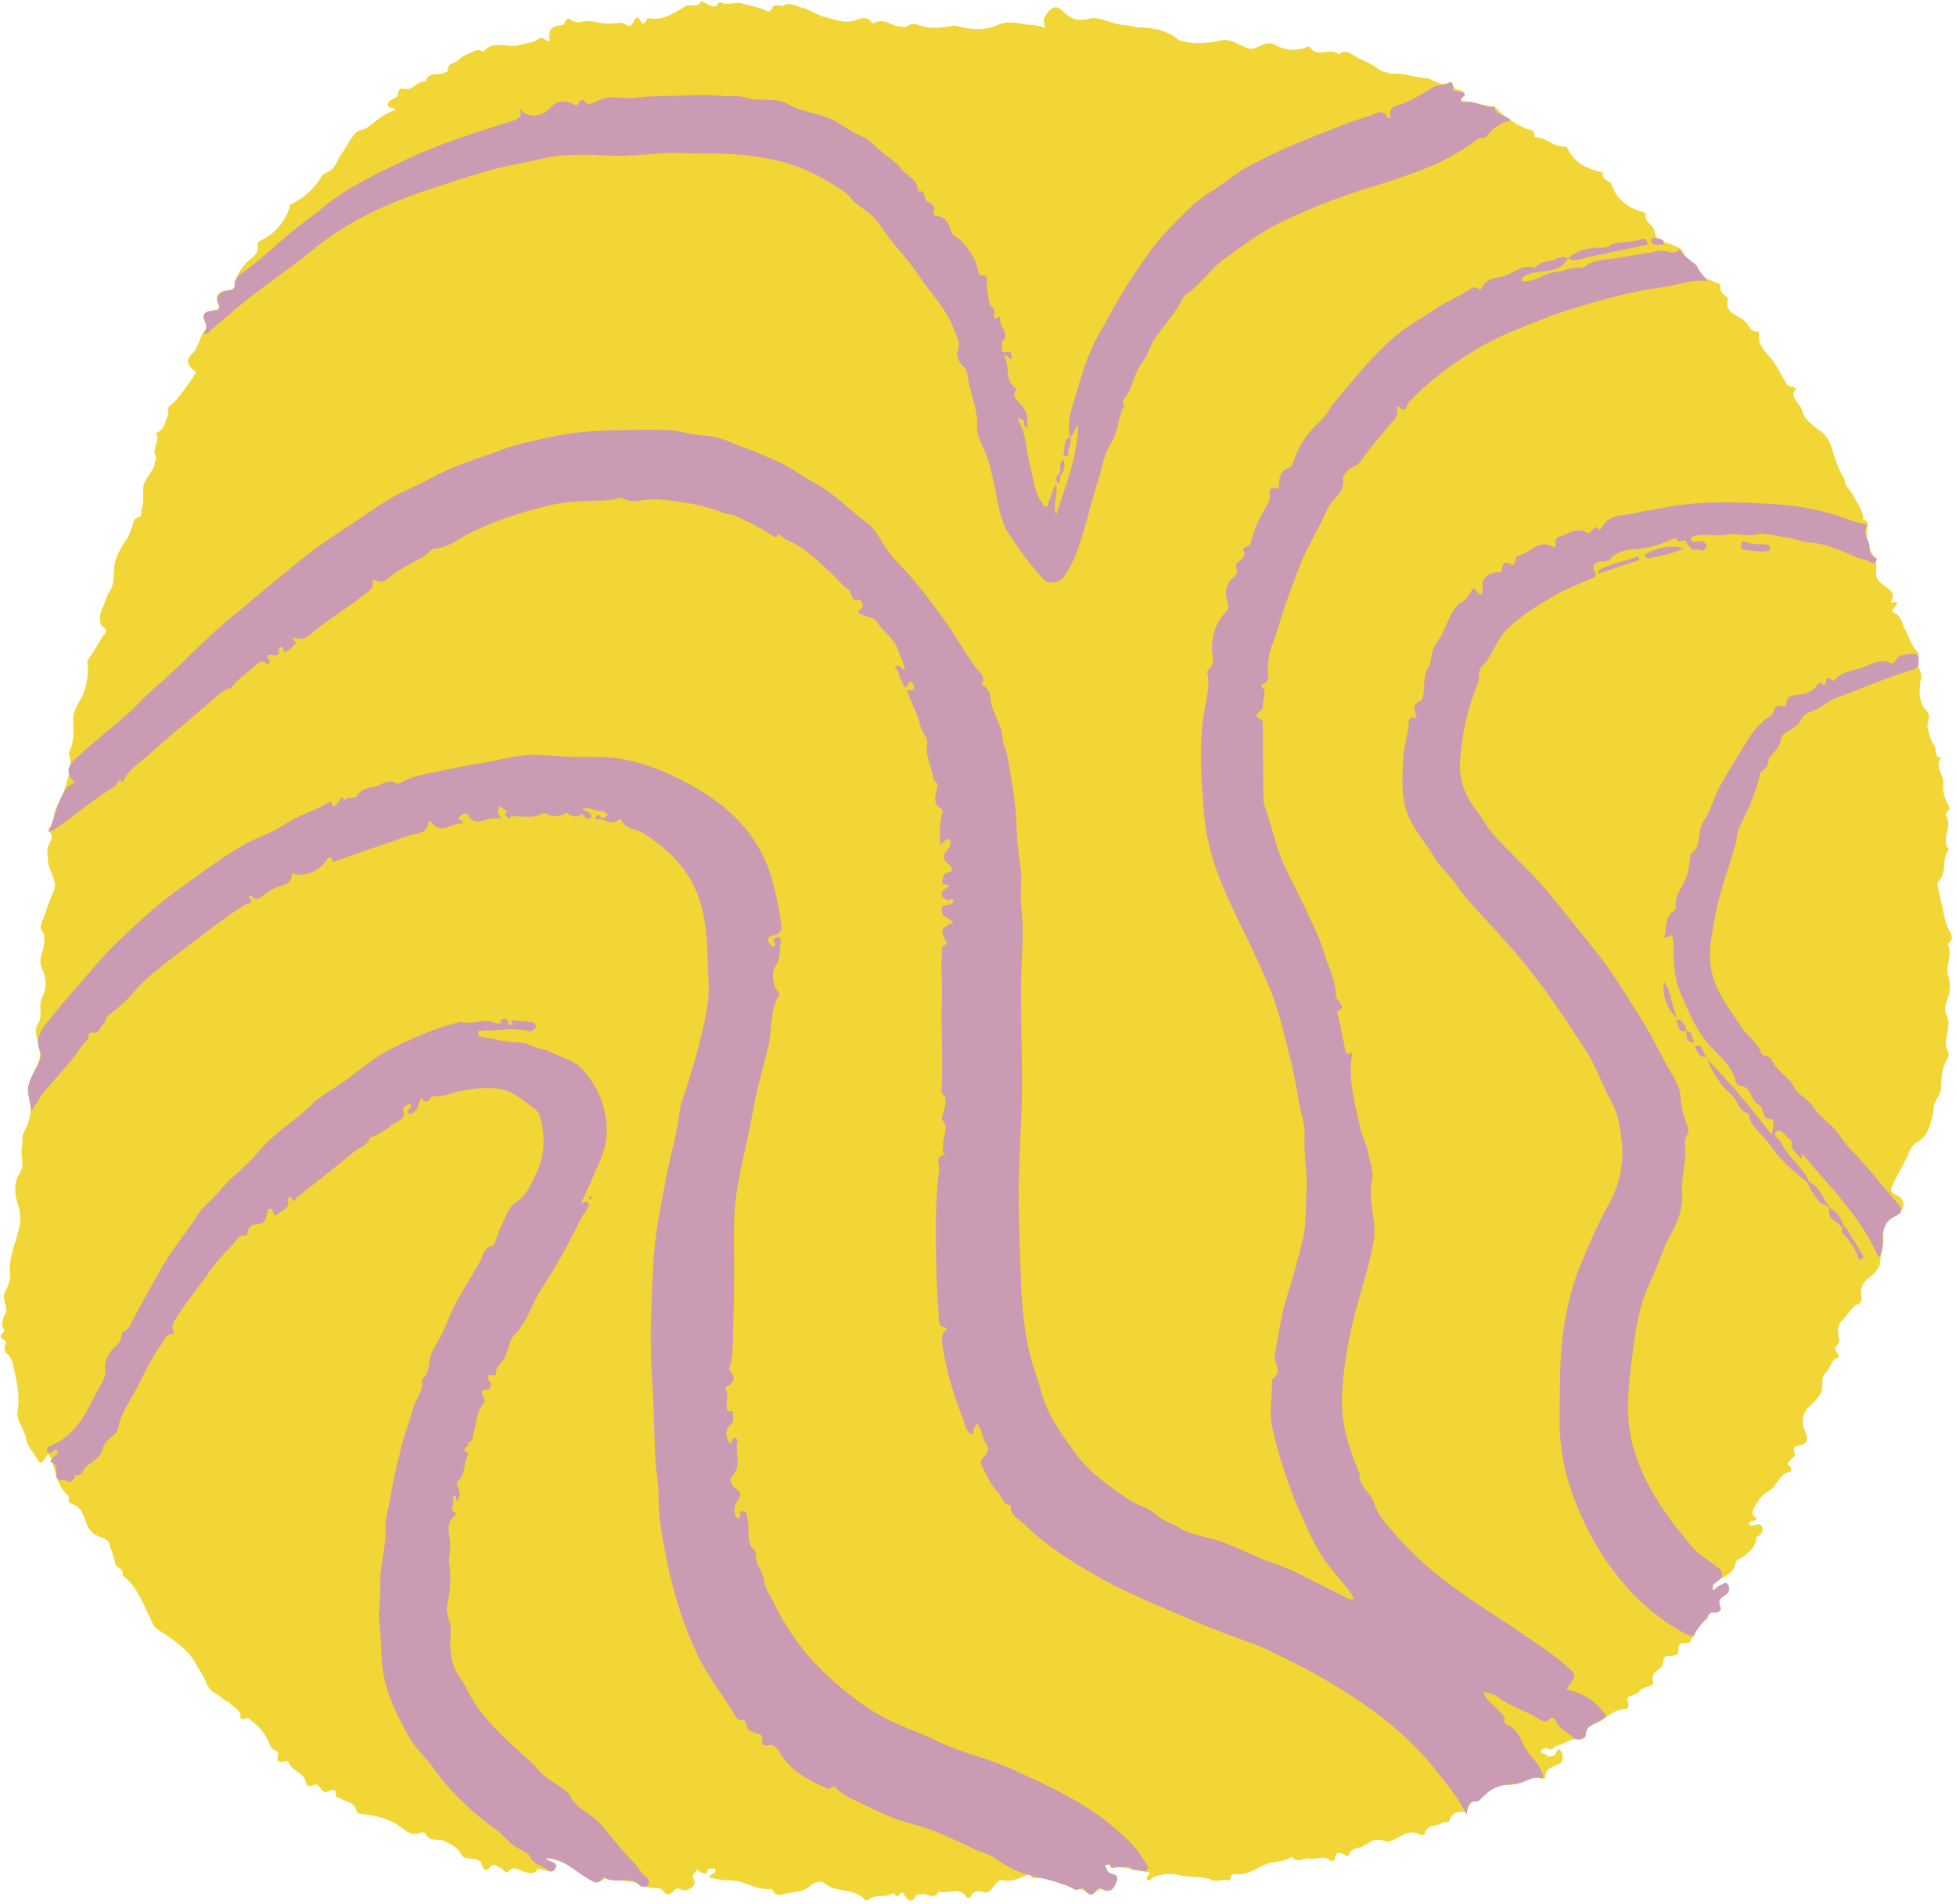 <?xml version="1.0" encoding="UTF-8" standalone="no"?><svg xmlns="http://www.w3.org/2000/svg" xmlns:xlink="http://www.w3.org/1999/xlink" fill="#000000" height="487.9" preserveAspectRatio="xMidYMid meet" version="1" viewBox="-0.2 -0.3 501.3 487.9" width="501.3" zoomAndPan="magnify"><g id="change1_1"><path d="M498.422,257.151c-0.333,0.994-0.021,2.06,0.36,2.924c1.334,3.024-1.428,6.093,0.347,9.286 c0.518,0.932-1.245,3.011-1.513,4.826c-0.236,1.6-0.309,3.155-0.427,4.744c-0.114,1.531-1.7,2.694-1.782,4.495 c-0.023,0.511-0.072,1.206-0.214,1.744c-0.729,2.77-1.268,5.715-4.151,7.259c-1.628,0.872-1.965,2.752-2.678,4.097 c-1.2,2.264-2.457,4.545-3.534,6.893c-0.491,1.07-0.777,1.713,0.949,2.503c2.649,1.213,2.315,3.782-0.257,5.319 c-1.985,1.186-3.352,2.837-3.094,5.315c0.241,2.319-0.724,4.499-0.779,6.816c-0.017,0.709-1.394,2.751-2.42,3.42 c-2.264,1.476-2.794,3.186-2.311,5.601c0.08,0.398-0.209,1.206-0.483,1.286c-2.203,0.64-2.862,2.853-4.369,4.19 c-1.159,1.029-1.532,2.507-1.044,4.159c0.225,0.76,0.361,1.727-0.45,2.383c-0.721,0.585-0.446,1.111-0.031,1.744 c0.292,0.445,0.933,1.251,0.141,1.512c-1.87,0.616-1.655,2.69-2.924,3.73c-0.884,0.724-1.022,1.783-0.9,3.134 c0.221,2.453-1.903,4.069-3.407,5.625c-1.998,2.067-1.983,4.106-0.994,6.408c0.79,1.84,0.691,3.102-1.599,3.522 c-0.858,0.157-1.733,0.388-1.112,1.728c0.375,0.809-0.459,1.357-0.981,1.92c-0.453,0.487-1.369,0.931-0.158,1.692 c0.335,0.211,0.286,1.312-0.055,1.378c-2.951,0.567-3.286,3.953-5.741,5.15c-1.544,0.753-2.465,2.44-3.417,3.994 c-0.842,1.375-0.538,2.067,0.559,2.683c-0.056,0.974-0.734,0.669-1.161,0.813c-0.403,0.136-0.882,0.285-0.616,0.846 c0.198,0.418,0.51,0.46,1.032,0.283c0.762-0.259,1.791-0.601,2.239,0.447c0.453,1.06-0.337,1.752-1.107,2.345 c-0.129,0.099-0.449,0.139-0.446,0.195c0.124,2.365-1.56,3.457-3.074,4.83c-0.735,0.667-2.101,0.874-2.232,1.809 c-0.438,3.116-3.509,3.385-5.239,5.068c-0.658,0.64-0.521,1.109-0.633,1.747c1.049,0.179,1.133-1.02,1.904-1.106 c0.689-0.076,1.439-1.136,2.014-0.208c0.478,0.771,0.557,1.915-0.419,2.518c-1.303,0.806-2.216,1.472-1.547,3.35 c0.44,1.235-0.994,1.466-1.856,1.249c-1.163-0.293-1.587-0.229-1.231,1.077c0.064,0.236-0.22,0.807-0.401,0.833 c-2.838,0.413-2.256,3.538-3.904,4.873c-0.056,0.045-0.079,0.149-0.088,0.229c-0.234,1.96-3.369-0.251-3.231,2.254 c0.128,2.318-1.464,1.744-2.891,1.932c-1.342,0.177-0.753,2.025-1.564,2.845c-0.887,1.1-2.704,1.402-2.017,3.759 c0.352,1.207-2.251,1.14-3.271,2.053c-0.344,0.935-1.28,1.163-2.025,1.386c-1.112,0.332-1.578,0.715-1.104,1.912 c0.279,0.705-0.032,1.661-0.743,1.658c-3.351-0.015-5.199,3.025-8.145,3.853c-0.93,0.261-2.121,0.899-1.864,2.539 c0.182,1.161-1.35,1.317-1.857,1.266c-2.216-0.226-3.771,1.363-5.714,1.743c-0.763,0.15-1.026,1.428-2.184,0.742 c-0.572-0.339-1.775-0.031-1.807,0.743c-0.027,0.658,1.516,0.353,1.73,1.338c0.633-0.184,1.513-0.176,1.84-0.597 c0.473-0.61,0.645-2.048,1.508-0.901c0.34,0.451,1.092,2.658-0.671,3.445c-1.556,0.695-3.346,1.064-3.336,3.324 c0.001,0.147-0.457,0.47-0.588,0.419c-3.315-1.29-5.882,1.831-9.157,1.501c-1.624-0.163-4.046,0.702-4.959,1.945 c-1.48,2.015-4.9,1.623-5.278,4.654c-0.014,0.113-0.248,0.295-0.367,0.286c-1.975-0.154-3.664,0.065-4.227,2.461 c-0.06,0.258-1.37,0.059-1.86,0.409c-1.44,1.028-4.003,0.297-4.488,2.846c-0.031,0.165-0.68,0.423-0.838,0.321 c-3.111-1.992-5.367,0.626-7.937,1.463c-0.418,0.136-0.736,0.295-1.179,0.102c-2.054-0.895-3.692-0.251-5.472,1.026 c-1.245,0.893-3.376,0.35-4.02,2.502c-0.169,0.565-0.889-0.012-1.312-0.229c-1.086-0.558-1.949-0.657-2.18,0.89 c-0.127,0.853-0.91,0.967-1.337,0.618c-1.714-1.401-3.582-0.021-5.385-0.409c-1.374-0.296-3.046,1.424-4.327-0.506 c-2.18,1.55-4.972,1.039-7.294,2.194c-2.031,1.01-3.979,2.304-6.391,2.345c-0.824,0.014-2.014-0.474-2.067,1.111 c-0.006,0.174-0.402,0.515-0.515,0.477c-1.387-0.47-3.325,0.277-3.956-0.011c-2.871-1.311-5.927-0.628-8.817-1.414 c-1.925-0.523-4.263-0.233-6.312,0.449c-0.602,0.2-0.993,1.476-1.783,0.642c-0.553-0.583,0.78-0.995,0.634-1.842 c-3.067,0.067-5.943-1.721-9.114-1.022c-0.819,0.181-0.882-0.755-1.42-0.838c-0.85-0.131-1.174,0.184-0.537,0.961 c0.002,0.164,0.01,0.328,0.025,0.491c-0.019,0.152-0.005,0.3,0.041,0.446c1.07,0.52,3.147,0.255,2.634,2.135 c-0.417,1.526-1.319,3.5-3.752,2.242c-0.147-0.076-0.391-0.23-0.442-0.184c-1.69,1.524-3.036,0.911-5.065,0.219 c-1.324-0.451-3.207-0.802-4.715-1.302c-2.237-0.742-4.357-1.733-6.787-1.574c-0.75,0.049-1.363-0.125-1.474-1.015 c-2.362,0.665-4.484,2.188-7.239,1.49c-0.634-0.161-1.898,1.206-2.494,2.117c-0.66,1.008-1.534,1.241-2.384,0.965 c-1.383-0.449-2.344-0.369-3.041,1.035c-0.27,0.544-0.943,0.624-1.272,0.127c-1.891-2.852-4.791-0.317-7-1.37 c-1.037,2.509-2.923,0.367-4.347,0.782c-0.466,0.136-1.155-0.217-1.426,0.284c-1.221,2.258-2.124,1.323-3.054-0.215 c-0.408-0.675-0.715-0.736-1.267,0.044c-0.654,0.924-1.073-0.108-1.542-0.459c-1.886,1.469-4.576,0.054-6.413,1.778 c-0.171,0.16-0.808,0.142-0.945-0.026c-2.659-3.244-7.308-1.63-10.318-4.244c-0.7-0.608-2.328-0.608-3.718,0.772 c-1.267,1.258-3.737,1.413-5.726,1.796c-1.399,0.269-3.225,1.249-3.944-1.14c-3.79,0.588-6.924-2.086-10.556-2.142 c-1.88-0.029-3.69-0.272-5.571-0.766c0.011-1.055,2.241-0.817,1.441-2.327c-0.628,0.311-1.747-0.361-1.935,0.659 c-0.264,1.429-1.015,0.216-1.47,0.413c-0.664,0.287-0.908-1.586-1.396-0.436c-0.232,0.549-1.404,1.009-0.558,2.245 c0.831,1.213-1.203,3.079-2.885,2.67c-0.728-0.177-1.419-0.818-2.072-0.034c-1.207,1.45-1.948,1.602-3.327-0.112 c-0.559-0.695-2.827-0.03-4.181-0.804c-3.027-1.729-6.504-1.157-9.692-1.958c-1.408-0.354-1.821,1.353-3.442,0.741 c-2.444-0.923-4.133-2.769-6.291-3.99c-1.947-1.103-3.879-1.977-6.367-1.971c1.072,0.894,3.182,0.687,2.843,2.238 c-0.426,1.946-2.204,0.797-3.417,0.692c-0.547-0.047-1.04-0.608-1.534,0.158c-0.818,1.267-2.09,0.61-3.015,0.38 c-1.457-0.363-2.703-1.832-4.266-0.01c-0.487,0.567-1.108-0.491-1.673-0.808c-1.013-0.568-1.993-1.782-3.174-0.106 c-0.541,0.768-1.482,0.366-1.623-0.298c-0.511-2.4-2.505-2.076-4.083-2.277c-0.868-0.11-1.232-0.533-1.515-1.108 c-0.88-1.786-2.786-2.489-4.251-3.276c-1.395-0.75-3.669,0.354-4.789-1.797c-0.146-0.28-0.87-0.565-1.118-0.439 c-2.398,1.224-3.864-0.411-5.58-1.595c-2.83-1.951-6.096-2.75-9.477-3.085c-0.62-0.062-1.396-0.044-1.511-0.691 c-0.437-2.46-2.82-2.362-4.317-3.407c-0.297-0.208-0.966-0.041-0.966-0.586c-0.001-1.992-0.883-1.73-2.207-1.051 c-0.672,0.344-1.352-0.325-1.741-0.816c-0.636-0.804-1.086-1.471-2.255-0.731c-0.486,0.308-1.344,0.05-1.447-0.644 c-0.414-2.79-3.778-3.039-4.604-5.469c-0.176-0.517-0.709-0.125-1.097-0.04c-1.157,0.254-2.009-0.137-1.599-1.404 c0.546-1.691-1.329-1.368-1.762-2.416c-1.002-2.422-2.341-4.789-4.645-6.361c-0.654-0.447-1.043-1.499-2.122-0.789 c-0.495,0.326-1.057-0.118-1.027-0.353c0.29-2.259-2.191-2.48-2.86-4.001c-1.487-0.15-2.348-1.661-3.273-2.04 c-2.606-1.069-2.544-3.527-3.816-5.218c-1.329-2.134-2.365-4.406-4.319-6.182c-2.177-1.979-4.541-3.623-7.022-5.138 c-1.13-0.69-1.391-2.113-1.86-3.005c-2.032-3.859-3.325-8.114-7.102-10.821c0.682-1.81-1.678-1.815-1.888-3.237 c-0.231-1.57-0.956-3.062-1.385-4.61c-0.269-0.969-0.568-1.276-1.719-1.719c-1.338-0.514-3.205-1.116-4.071-3.378 c-0.71-1.855-1.326-4.705-3.997-5.442c-1.344-0.371-0.272-1.587-0.878-2.095c-3.046-2.556-3.096-6.453-4.475-9.757 c-0.598-1.433-1.138-0.272-1.463,0.279c-0.885,1.505-1.274,1.303-2.148-0.159c-0.909-1.522-2.422-3.271-2.589-4.576 c-0.349-2.728-2.684-5.044-2.264-7.37c0.704-3.901-0.187-7.493-0.945-11.077c-0.229-1.083-0.611-2.854-1.864-3.79 c-0.574-0.429-0.585-1.051-0.467-1.632c0.156-0.769,0.794-1.513-0.523-1.98c-0.663-0.235-0.63-0.912-0.077-1.458 c0.23-0.228,0.579-0.71,0.504-0.816c-1.052-1.494-0.389-2.882,0.227-4.247c0.868-1.921-1.133-3.767,0.034-5.799 c0.746-1.299,1.349-3.002,1.196-4.436c-0.489-4.573,1.887-8.465,2.499-12.721c0.187-1.297,0.204-2.959-0.324-4.527 c-0.944-2.801-1.451-5.857,0.328-8.567c1.436-2.188,0.055-4.522,0.567-6.816c0.216-0.965-0.119-2.534,0.492-3.66 c1.563-2.877,2.214-5.757,1.258-9.028c-0.936-3.201,1.13-5.826,2.342-8.503c0.621-1.372,0.551-2.381,0.378-3.78 c-0.261-2.118-1.691-4.37-0.398-6.417c1.389-2.199,0.007-4.659,1.097-6.802c1.208-2.375,1.059-5.016,0.024-7.168 c-1.431-2.975,0.981-5.401,0.475-8.142c-0.084-0.457,0.118-0.968-0.3-1.369c-1.012-0.973-0.567-1.907-0.105-3.006 c0.99-2.353,1.608-4.873,2.709-7.165c1.469-3.057-1.164-5.279-1.302-7.995c-0.08-1.574-0.541-3.034,0.363-4.606 c0.424-0.736,1.08-1.892,0.031-2.939c-0.409-0.408-0.412-1.122,0.408-1.416c0.408-0.146,0.787-0.401,0.709-0.91 c-0.495-3.233,1.828-5.577,2.655-8.394c0.851-2.902,2.108-5.711,1.307-8.848c-0.082-0.32-0.212-0.744-0.078-0.984 c1.359-2.429,1.149-5.388,1.028-7.72c-0.158-3.044,1.574-4.729,2.531-6.949c0.902-2.093,1.604-5.515,1.118-8.116 c-0.072-0.386,0.097-0.616,0.284-0.908c1.181-1.848,2.453-3.654,3.439-5.602c0.362-0.716,2.223-1.58,0.035-2.871 c-0.704-0.415-0.682-3.351,0.02-4.532c0.871-1.467,1.049-3.155,1.98-4.503c1.287-1.862,0.86-4.113,1.109-6.074 c0.395-3.101,1.945-5.302,3.535-7.668c0.408-0.608,0.493-1.423,0.837-2.086c0.568-1.095,0.209-2.721,2.105-3.101 c0.748-0.15,0.366-1.48,0.607-2.224c0.574-1.768,0.228-3.571,0.387-5.351c0.219-2.461,2.672-3.836,2.951-6.304 c0.065-0.571,0.638-0.994,0.203-1.771c-1.057-1.889,1.271-3.808,0.065-5.751c1.232-0.67,2.209-1.489,2.447-3.025 c0.154-0.989,1.115-1.632,0.661-3.025c-0.254-0.78,1.486-1.814,2.286-2.757c1.739-2.049,3.239-4.223,4.676-6.477 c0.476-0.748,0.103-0.549-0.327-0.877c-1.506-1.146-2.198-2.764-0.571-4.167c1.972-1.7,1.821-4.454,3.532-6.204 c0.597-0.611,0.376-1.172-0.003-1.815c-1.139-1.93-0.211-2.922,1.685-3.125c1.537-0.164,2.145-0.455,1.45-2.179 c-0.669-1.658,0.304-2.682,1.993-2.963c1.222-0.203,2.172,0.229,2.494-2.037c0.22-1.546,1.581-3.935,3.336-5.515 c1.066-0.96,2.936-1.994,2.427-4.149c-0.13-0.55,0.375-0.933,0.845-1.156c3.588-1.7,5.887-4.545,7.296-8.181 c0.143-0.37-0.021-0.835,0.473-1.09c3.126-1.615,5.79-3.77,7.573-6.852c0.504-0.871,1.264-1.142,2.073-1.559 c1.816-0.937,2.161-3.052,3.275-4.569c1.241-1.689,2.099-3.63,3.505-5.244c0.861-0.988,2.122-0.634,3.224-1.533 c2.033-1.66,4.269-3.461,6.953-4.362c-0.286-1.104-1.781-0.059-1.809-1.289c-0.026-1.147,0.923-1.348,1.64-1.705 c0.577-0.287,0.945-0.515,0.989-1.264c0.065-1.122,0.457-1.417,1.835-1.141c1.922,0.385,3.124-2.185,5.236-1.955 c0.626-2.754,3.218-1.339,4.753-2.189c0.35-0.194,0.919-0.291,0.893-0.651c-0.138-1.931,1.623-1.672,2.416-2.435 c1.187-1.142,2.335-1.679,3.783-2.224c0.922-0.347,1.588-0.849,2.527-0.253c0.129,0.082,0.426,0.124,0.488,0.051 c2.673-3.153,6.312-0.627,9.244-1.625c1.609-0.548,3.462-0.431,4.898-1.626c0.998-0.83,1.72,0.906,2.754,0.509 c-0.447-2.578,0.195-3.589,2.592-3.879c0.641-0.078,1.113-0.114,1.297-0.882c0.162-0.676,0.91-1.115,1.378-0.682 c1.669,1.547,3.513,0.096,5.251,0.468c1.903,0.408,3.853,0.748,5.836,0.568c1.091-0.099,2.037-0.495,3.251,0.351 c1.794,1.251,1.585-1.624,2.829-1.863c0.904-0.174,0.998,3.181,2.45,0.558c0.08-0.145,0.201-0.418,0.252-0.407 c3.916,0.876,6.733-1.416,9.835-3.153c1.026-0.575,2.796,0.699,3.821-1.067c0.249-0.428,0.982,0.389,1.499,0.616 c0.968,0.426,2.084,1.251,2.968-0.213c0.084-0.14,0.32-0.354,0.358-0.331c1.803,1.139,3.863-0.088,5.435,0.351 c2.141,0.598,4.446,0.922,6.495,1.946c0.435,0.217,0.968,0.224,1.249-0.443c0.532-1.263,1.608-1.021,2.633-0.853 c0.082,0.013,0.195,0.117,0.232,0.091c1.809-1.271,3.387,0.025,5.069,0.402c2.142,0.479,3.874,2.025,5.95,2.426 c2.399,0.463,4.658,1.731,7.434,0.825c0.934-0.305,3.232-1.397,4.465,0.55c0.069,0.109,0.355,0.213,0.442,0.16 c2.534-1.572,4.571,0.823,6.899,0.858c0.499,0.007,1.207,0.335,1.459,0.11c1.204-1.069,2.236-0.815,3.693-0.337 c2.666,0.875,5.499,0.507,8.263,0.033c0.387-0.066,0.823,0.022,1.214,0.124c3.561,0.924,6.971,1.218,10.548-0.457 c1.63-0.763,3.95-0.582,5.813-0.174c1.914,0.42,3.909,0.052,6.211,1.19c-0.852-1.691-0.498-2.77,0.342-3.875 c1.361-1.79,2.545-2.103,4.067-0.534c1.952,2.014,3.835,2.667,6.812,1.881c1.576-0.416,3.973,0.409,5.966,1.101 c1.907,0.662,4.1,0.479,6.088,1.135c3.889,0.053,7.631,0.593,10.746,3.224c3.63,1.295,7.248,0.922,10.932,0.135 c1.887-0.403,3.672,0.514,5.352,1.377c1.214,0.624,2.208,1.146,3.787,0.394c1.494-0.712,3.358-1.684,5.174-0.386 c2.392,1.173,4.839,1.379,7.358,0.438c0.315-0.118,0.896-0.332,0.934-0.265c1.829,3.259,5.408-0.019,7.533,2.032 c1.924-1.727,3.824,0.402,4.936,0.91c1.801,0.823,3.87,1.716,5.483,2.995c1.034,0.82,2.108,0.609,3.085,1.066 c3.021-0.295,5.867,0.915,8.763,1.092c2.106,0.129,3.771,2.475,6.072,1.022c0.38-0.24,0.856,0.313,0.908,0.687 c0.15,1.089,0.866,1.127,1.736,1.368c1.539,0.427,1.571,1.211,0.094,2.604c2.833,0.561,5.52,1.12,8.222,1.59 c0.297,0.052,0.577-0.09,0.845,0.218c2.024,2.329,6.313,5.175,8.818,5.731c0.722,0.16,1.048,0.384,1.073,1.118 c0.01,0.299,0.222,0.852,0.333,0.849c2.604-0.056,4.407,2.214,6.903,2.351c0.531,0.029,1.072-0.124,1.321,0.421 c1.694,3.715,4.931,5.229,8.617,6.124c0.164,0.04,0.466,0.132,0.462,0.147c-0.432,1.993,1.943,2.07,2.271,3.044 c1.369,4.06,4.321,5.975,8.107,7.101c0.233,0.069,0.643,0.287,0.632,0.321c-0.785,2.321,2.256,2.767,2.331,4.946 c0.054,1.58,2.286,2.308,3.781,2.85c1.834,0.664,3.588,1.08,3.943,3.403c0.116,0.757,1.019,0.864,1.6,1.138 c0.728,0.343,1.541,0.746,1.678,1.453c0.508,2.62,2.764,3.055,4.664,3.876c0.614,0.265,1.176,0.44,1.12,1.122 c-0.102,1.227,0.606,1.875,1.473,2.482c0.2,0.14,0.537,0.398,0.504,0.51c-1.206,4.083,2.991,4.176,4.625,6.117 c0.761,0.904,1.219,2.622,3.04,2.318c0.078-0.013,0.357,0.424,0.325,0.614c-0.461,2.732,1.412,4.41,2.893,6.182 c1.767,2.114,2.823,4.621,4.275,6.903c0.182,0.286,0.804,0.303,1.229,0.42c0.408,0.113,1.156,0.381,1.015,0.567 c-1.873,2.465,1.25,3.68,1.585,5.653c0.332,1.954,2.735,3.855,4.648,5.169c2.592,1.78,2.873,4.512,3.747,7.01 c0.656,1.874,1.384,3.674,2.502,5.311c-0.092,1.838,1.58,2.778,2.248,4.264c0.887,1.974,2.488,3.628,2.487,5.984 c0.556,0.564,1.451,0.4,1.073,2.087c-0.486,2.168,0.07,5.148,1.343,6.958c1.105,1.57,1.069,3.256,0.937,4.368 c-0.283,2.402,1.449,3.097,2.599,4.031c1.183,0.962,2.169,1.578,1.452,3.231c-0.125,0.288-0.574,0.869,0.324,0.673 c1.467-0.32,0.998,0.352,0.505,0.982c-0.418,0.534-1.174,1.31-0.346,1.674c1.937,0.852,2.046,2.762,2.828,4.246 c1.13,2.147,1.764,4.567,3.637,6.283c-1.765,2.178,0.986,4.011,0.451,6.504c-0.486,2.266-0.72,5.874,1.297,7.945 c1.641,1.685,0.126,2.998,0.404,4.453c0.314,1.647,0.754,3.244,1.686,4.515c0.763,1.042-0.191,2.978,1.785,3.268 c-1.856,2.339,0.783,4.305,0.541,6.521c-0.229,2.096,0.462,4.045,1.411,5.825c0.691,1.295-1.232,1.671-0.761,2.341 c1.982,2.814-1.49,6.069,0.84,8.776c-2.025,2.274-0.399,5.71-2.506,7.916c-0.433,0.453-0.566,0.88-0.45,1.331 c0.895,3.486,1.388,7.056,2.521,10.513c0.367,1.122,2.293,2.984,0.097,4.447c1.421,2.784-0.766,5.773,0.13,8.279 C500.093,252.665,499.216,254.779,498.422,257.151z M283.362,478.471c0.002,0.164,0.01,0.328,0.025,0.491 c0.115-0.128,0.23-0.255,0.346-0.383C283.608,478.544,283.485,478.507,283.362,478.471z" fill="#f1d635"/></g><g id="change2_1"><path d="M401.671,65.884c-0.015-0.007-0.028-0.01-0.042-0.016c0.004-0.008,0.009-0.014,0.012-0.022L401.671,65.884z M409.847,437.354c1.989,2.097,2.038,2.165-0.458,3.52c-1.394,0.757-3.048,1.125-3.249,3.366c-0.077,0.855-1.817,1.778-3.085,0.694 c-1.591-1.36-3.604-2.282-4.553-4.343c-0.253-0.549-0.868-1.104-1.429-0.507c-1.183,1.26-2.219,0.461-3.196-0.127 c-3.416-2.058-7.329-3.164-10.541-5.636c-0.808-0.622-2.018-0.724-3.382-1.177c0.725,2.432,2.738,3.385,3.978,4.935 c0.662,0.828,1.877,1.28,1.379,2.714c-0.069,0.198,0.25,0.735,0.479,0.801c2.822,0.812,3.589,3.554,4.684,5.62 c1.277,2.407,3.624,3.986,4.501,6.602c0.217,0.647,0.762,1.672-0.267,1.46c-2.592-0.534-4.408,1.525-6.821,1.573 c-3.354,0.066-6.448,1.052-8.637,3.905c-0.232,0.303-0.756,0.583-1.117,0.552c-1.91-0.167-2.234,1.118-2.403,3.418 c-2.215-4.354-4.815-7.485-7.324-10.689c-5.549-7.087-12.149-13.012-19.583-18.043c-6.424-4.348-13.1-8.254-20.116-11.579 c-2.57-1.218-5.204-2.655-7.73-3.553c-5.07-1.803-10.158-3.65-15.067-5.777c-8.688-3.764-17.524-7.189-25.785-11.997 c-6.372-3.708-12.52-7.578-17.726-12.768c-1.382-1.378-3.884-2.216-3.522-4.931c-2.139-0.132-2.266-2.29-3.408-3.425 c-1.913-1.9-2.835-4.437-4.061-6.778c-0.879-1.678,1.049-2.12,1.374-3.292c0.227-0.818,0.586-1.144-0.145-2.09 c-1.163-1.503-1.006-3.767-2.419-5.316c-0.842,0.598-0.866,1.658-1.146,2.757c-1.936-0.681-1.92-2.686-2.382-3.832 c-2.377-5.898-4.304-12.008-5.24-18.306c-0.191-1.282-0.786-3.525,1.066-4.741c-0.124-0.137-0.25-0.275-0.376-0.413 c-2.328-0.436-1.653-2.586-1.762-3.823c-0.455-5.17-0.629-10.373-0.692-15.567c-0.086-7.043-0.1-14.092,0.781-21.106 c0.092-0.734-0.238-1.513-0.203-2.264c0.045-0.96,0.628-1.445,1.755-1.705c-1.121-0.898-0.34-0.973-0.476-2.388 c-0.207-2.141,1.612-4.375-0.228-6.404c-0.14-0.154-0.178-0.51-0.112-0.726c1.006-3.268,1.104-3.878,0.781-5.297 c-0.121-0.107-0.232-0.227-0.331-0.359c-0.79-0.556-0.528-1.437-0.495-2.125c0.361-7.519-0.263-15.045,0.045-22.545 c0.161-3.929-0.318-7.832,0.034-11.737c0.068-0.759-0.326-1.774,0.889-2.133c0.731-0.216,0.18-0.746,0.048-0.992 c-1.439-2.669-1.264-3.259,2.008-4.667c-0.804-0.603-1.361-1.242-2.059-1.495c-1.195-0.433-0.827-1.364-0.883-2.143 c-0.079-1.102,0.988-0.652,1.484-0.888c0.609-0.289,1.559-0.311,1.385-1.137c-0.215-1.023-0.967,0.106-1.44-0.101 c-0.595-0.26-1.26-0.384-1.459-1.229c-0.365-1.553,1.249-1.584,1.817-2.399c-0.451-0.726-2.071,0.049-1.729-1.312 c0.208-0.83,0.053-1.989,1.588-2.2c1.444-0.199,0.956-1.308,0.231-1.929c-1.826-1.564-1.935-2.218-0.426-3.886 c0.641-0.708,0.966-1.609,0.56-2.474c-0.264-0.564-0.845-0.286-2.521,1.278c0.086-2.9-0.321-5.688,0.675-8.39 c0.069-0.186,0.017-0.584-0.105-0.649c-2.847-1.538-1.571-3.992-1.261-6.124c0.147-1.012-0.867-0.929-0.997-1.775 c-0.436-2.833-2.032-5.725-1.654-8.376c0.35-2.454-1.322-3.436-1.676-5.078c-0.703-3.263-2.433-6.018-3.468-9.205 c0.679-0.232,2.389,0.52,1.664-1.473c-0.372-1.021-1.05-1.008-1.344-0.279c-0.865,2.142-1.188,0.143-1.462-0.199 c-0.947-1.186-0.61-3.022-2.035-3.985c1.181-0.875,1.679,0.083,2.293,0.702c0.105-0.128,0.217-0.248,0.337-0.362 c-0.202-1.6-1.198-2.958-1.614-4.374c-0.993-3.38-3.983-5.085-5.688-7.82c-0.572-0.918-2.408-1.004-3.606-1.593 c-0.646-0.318-1.715-0.632-0.28-1.625c1.087-0.753-0.366-2.29-0.43-2.269c-2.382,0.779-1.742-1.828-2.828-2.522 c-1.43-0.913-2.458-2.395-3.737-3.569c-3.789-3.479-7.26-7.298-12.234-9.25c-0.604-0.237-1.157-1.125-1.975-1.395 c-0.103,0.114-0.217,0.219-0.344,0.311c-0.147,0.424-0.521,0.501-0.803,0.301c-3.017-2.146-6.359-3.655-9.677-5.255 c-1.152-0.555-2.29-0.413-3.31-0.833c-3.262-1.342-6.743-2.149-10.113-2.67c-2.774-0.429-5.705-0.861-8.678-0.744 c-2.242,0.088-4.708,0.989-7.041-0.29c-0.887-0.486-1.994,0.392-3.08,0.45c-5.097,0.27-10.218,0.062-15.269,1.251 c-7.546,1.776-14.837,4.077-21.759,7.696c-2.541,1.328-4.897,3.403-8.183,3.432c-0.627,0.006-1.839,1.683-3.1,2.354 c-3.116,1.656-6.379,3.26-8.992,5.558c-1.585,1.394-2.418,0.04-3.793,0.152c0.74,2.035-0.592,2.683-1.99,3.773 c-3.9,3.038-8.104,5.655-12.026,8.665c-1.486,1.14-3.361,3.606-6.06,2.298c-0.772,0.993,0.975,0.958,0.517,1.48 c-0.76,0.866-1.645,1.721-2.653,2.237c-0.727,0.372-0.263-2.085-1.612-1.048c-0.207,0.159,0.346,1.31-0.478,1.783 c-0.492,0.283-0.959,0.081-1.458,0.054c-0.633-0.035-1.737-0.176-0.668,1.168c0.478,0.601,0.091,1.586-1.119,0.732 c-0.791-0.558-1.642,0.063-2.083,0.51c-2.058,2.086-4.718,3.524-6.421,5.979c-2.079,0.455-3.509,1.939-5.019,3.254 c-5.414,4.714-11.014,9.224-16.326,14.032c-2.27,2.055-5.202,3.719-6.487,6.801c-1.484-1.106-1.353,0.746-2.009,1.136 c-5.578,3.318-10.403,7.697-15.805,11.267c-0.273,0.18-0.627,0.238-1.216,0.452c1.643-3.725,2.108-7.686,4.473-10.962 c0.398-0.552,0.673-0.888,1.272-1.149c0.315-0.137,1.098-0.544,0.558-1.104c-2.526-2.618-0.54-4.521,1.183-6.09 c3.965-3.612,8.165-6.964,12.23-10.468c1.392-1.2,2.7-2.503,3.987-3.817c2.985-3.046,6.354-5.688,9.38-8.655 c3.054-2.994,6.126-5.988,9.268-8.877c3.39-3.116,7.113-5.927,10.575-8.931c3.701-3.211,7.592-6.21,11.343-9.347 c4.516-3.777,9.542-6.957,14.483-10.213c4.16-2.741,8.114-5.805,12.699-7.829c4.727-2.086,9.135-4.785,13.998-6.662 c3.619-1.397,7.313-2.524,10.901-3.893c4.005-1.528,8.173-2.243,12.235-3.167c5.524-1.257,11.313-1.669,17.001-1.772 c4.054-0.073,8.134-0.211,12.204-0.079c1.951,0.063,3.81,0.276,5.723,0.783c1.567,0.415,3.309,0.564,4.932,0.694 c3.828,0.307,7.034,2.057,10.501,3.301c2.326,0.834,4.496,1.908,6.762,2.78c3.869,1.49,7.01,4.106,10.595,6.012 c5.098,2.711,9.049,7.058,13.705,10.44c1.868,1.357,3.041,3.981,4.462,6.07c2.289,3.365,5.492,6.092,8.024,9.312 c3.772,4.797,7.559,9.574,10.729,14.854c1.254,2.089,2.776,4.244,4.153,6.316c0.767,1.154,3.039,2.495,1.751,4.683 c1.498,0.723,2.222,2.189,2.307,3.58c0.227,3.686,2.974,6.544,3.055,10.269c0.032,1.472,0.967,2.919,1.215,4.345 c1.1,6.334,2.346,12.656,2.422,19.141c0.039,3.373,0.669,6.737,1.045,10.089c0.353,3.145-0.289,6.2,0.102,9.356 c0.56,4.523,0.414,9.172,0.168,13.746c-0.345,6.413-0.181,12.85-0.112,19.231c0.068,6.282,0.339,12.614,0.034,18.873 c-0.247,5.06-0.388,10.131-0.596,15.192c-0.323,7.857-0.005,15.72,0.243,23.581c0.26,8.259,0.535,16.506,2.578,24.561 c0.749,2.952,1.904,5.801,2.659,8.751c1.634,6.386,5.432,11.501,9.259,16.673c3.536,4.779,8.343,7.94,13.058,11.3 c2.285,1.628,5.352,2.135,7.169,3.928c1.73,1.706,3.986,2.078,5.801,3.31c1.768,1.2,4.512,1.991,6.993,2.531 c5.428,1.179,10.274,3.937,15.395,5.954c2.872,1.131,5.838,2.014,8.602,3.443c4.14,2.14,8.316,4.211,12.481,6.303 c0.462,0.232,0.953,0.398,1.563-0.017c-1.899-3.244-4.634-5.864-6.847-8.868c-3.091-4.197-5.077-8.86-7.126-13.53 c-2.985-6.804-5.277-13.857-6.914-21.101c-0.946-4.184-0.039-8.438-0.095-12.659c3.051-1.789,0.26-4.25,0.697-6.386 c0.982-4.802,1.491-9.722,2.975-14.397c1.569-4.943,2.964-9.91,4.177-14.954c1.035-4.306,0.705-8.635,0.954-12.947 c0.263-4.545-0.751-9.061-0.468-13.669c0.192-3.135-1.137-6.245-1.603-9.417c-0.788-5.365-2.146-10.658-3.461-15.932 c-1.189-4.77-2.598-9.609-4.522-14.011c-2.652-6.068-5.565-12.096-8.476-18.082c-3.865-7.947-7.033-16.328-7.734-25.216 c-0.67-8.484-1.372-16.991-0.021-25.579c0.524-3.33,1.663-6.808,0.887-10.333c-0.051-0.23-0.022-0.616,0.124-0.728 c2.132-1.642,1.007-3.627,1.052-5.7c0.064-2.935,0.76-6.144,3.013-8.578c0.777-0.839,1.505-1.58,0.992-3.142 c-0.746-2.273-0.598-4.641,1.567-6.422c0.539-0.444,1.115-1.289,0.766-2.047c-0.555-1.206,0.171-1.583,0.899-2.252 c0.56-0.515,1.437-1.024,0.89-2.307c-0.58-1.361,1.592-0.877,1.87-2.253c0.726-3.591,2.48-6.841,4.331-9.996 c0.303-0.516,0.398-0.934,0.448-1.543c0.082-0.99-0.619-3.032,1.87-2.297c0.547,0.162,0.522-0.541,0.528-0.94 c0.035-2.06,0.411-3.692,2.818-4.492c0.567-0.188,1.104-2.292,1.642-3.517c1.396-3.183,3.435-5.962,5.954-8.154 c1.691-1.472,2.434-3.405,3.79-4.999c5.06-5.946,9.829-12.158,15.873-17.174c3.203-2.658,6.927-4.603,10.337-6.956 c2.863-1.975,6.123-3.109,8.913-5.098c0.678-0.484,1.068-0.11,1.61,0.007c0.318,0.069,0.723,0.681,1.009-0.013 c1.267-3.083,4.537-2.425,6.83-3.534c2.074-1.004,4.194-2.733,6.851-1.612c1.402-2.081,3.908-1.554,5.726-2.494 c1.137-0.588,1.79-0.448,2.683-0.056c-0.965,2.043-2.795,2.82-4.842,3.181c-2.387,0.422-4.946,0.199-6.943,1.978 c-0.006,0.216-0.012,0.432-0.018,0.648c3.288,0.592,5.748-2.045,8.781-2.277c2.201-0.168,4.193-1.445,6.472-1.06 c0.275,0.046,0.646-0.162,0.898-0.351c2.806-2.107,6.176-1.657,9.328-2.307c3.272-0.674,6.602-1.027,9.871-1.714 c1.566-0.329,3.411,1.336,5.024-0.328c0.11,0.126,0.245,0.237,0.328,0.379c1.02,1.762,3.207,2.466,4.145,4.034 c0.689,1.151,1.537,2.185,2.829,3.704c-4.223-0.643-7.523,0.983-11.056,1.449c-8.394,1.108-16.584,3.342-24.673,5.93 c-4.966,1.589-9.753,3.542-14.562,5.539c-7.717,3.205-14.507,7.681-20.938,12.933c-1.968,1.607-3.612,3.4-5.382,5.139 c-0.494,0.485-0.788,3.359-2.667,1.024c-0.188-0.234-0.38,0.496-0.336,0.686c0.506,2.174-1.343,3.217-2.331,4.548 c-2.23,3.006-4.951,5.624-6.957,8.836c-0.931,1.491-3.224,1.535-4.056,3.308c-0.139,0.295-0.699,0.582-0.649,0.748 c1.152,3.863-2.707,5.456-3.904,8.259c-1.255,2.939-2.862,5.843-4.392,8.721c-2.557,4.808-4.249,9.973-6.116,15.076 c-1.317,3.598-2.154,7.336-3.605,10.904c-0.8,1.968-1.172,4.264-1.142,6.584c0.013,1.018,0.733,3.046-1.386,3.552 c-0.144,0.034-0.339,0.528-0.3,0.561c1.728,1.473,0.293,3.215,0.404,4.813c0.069,1.001-0.059,0.968-1.277,2.014 c-0.415,0.357-0.339,1.248,0.099,1.335c1.469,0.291,1.172,1.355,1.181,2.273c0.057,6.301,0.086,12.602,0.137,18.903 c0.003,0.322,0.092,0.655,0.201,0.962c1.567,4.424,2.592,9.055,4.209,13.401c1.25,3.361,3.202,6.615,4.771,9.951 c2.428,5.165,5.151,10.244,6.759,15.71c0.947,3.219,2.716,6.264,2.605,9.819c-0.024,0.767,0.939,1.537,1.348,2.355 c0.457,0.915,0.407,0.937-0.683,1.527c-0.523,0.283-0.199,0.698-0.127,1.046c0.63,3.038,1.367,6.058,1.881,9.116 c0.289,1.718,1.252,0.648,1.85,0.626c-1.26,6.662,0.615,12.856,1.992,19.213c0.498,2.297,1.671,4.255,2.041,6.505 c0.387,2.354,1.529,4.887,1.017,7.025c-1.267,5.288,1.324,10.281,0.405,15.54c-0.925,5.297-2.501,10.366-3.96,15.498 c-2.295,8.076-3.883,16.213-4.162,24.711c-0.225,6.846,1.822,12.82,4.287,18.87c0.064,0.158,0.247,0.311,0.231,0.45 c-0.376,3.38,2.909,5.023,3.7,7.592c1.049,3.406,3.368,5.605,5.436,8.04c4.96,5.84,10.83,10.665,17.092,15.122 c5.112,3.638,10.492,6.853,15.63,10.446c3.589,2.51,7.284,4.846,10.62,7.711c3.036,2.609,3.219,2.67,1.126,5.542 c-0.681,0.934-0.648,0.971,0.243,1.16C405.191,433.482,407.678,435.067,409.847,437.354z M338.118,129 c-0.005-0.063,0.025-0.136,0.108-0.223C338.143,128.864,338.113,128.937,338.118,129z M142.919,116.347 c-0.192-0.037-0.382-0.061-0.569-0.075C142.537,116.286,142.726,116.31,142.919,116.347z M258.26,293.514 c-0.08,2.685-0.12,5.372-0.572,8.033c0.22,0.917,0.365,1.74,0.446,2.501c-0.081-0.761-0.226-1.584-0.446-2.501 C258.14,298.887,258.18,296.199,258.26,293.514z M293.215,476.814c0.333,0.619,1.23,1.24,0.598,1.999 c-0.441,0.53-1.268,0.246-1.946,0.126c-0.578-0.102-1.174-0.105-1.763-0.152c-1.32-1.482-3.117-0.28-4.605-0.82 c-0.909,0.865-1.035,0.149-1.158-0.574c0,0,0.007,0.049,0.007,0.049c-0.312-2.007-1.431-3.508-2.798-4.657 c1.367,1.149,2.486,2.65,2.798,4.657c-0.493-0.028-1.367-0.148-1.25,0.374c0.135,0.599,0.421,1.345,1.124,1.81 c0.742,0.49,2.434,0.338,1.77,2.029c-0.646,1.645-1.399,3.242-3.663,2.127c-0.509-0.251-1.135-0.392-1.397,0.061 c-1.133,1.957-2.106,1.547-3.249,0.003c-0.712-0.962-1.525,0.536-2.532-0.033c-3.672-2.076-7.872-2.684-11.878-3.772 c-3.002-0.815-5.535-2.11-8.065-3.956c-1.793-1.309-4.275-1.857-6.414-2.908c-2.982-1.465-6.063-2.827-9.103-4.114 c-3.906-1.654-8.276-2.333-12.233-4.061c-3.016-1.317-5.998-2.753-8.939-4.204c-1.765-0.871-3.263-1.634-4.529-3.092 c-0.7-0.806-1.187,0.725-2.234,0.253c-4.755-2.139-9.297-4.368-12.087-9.185c-0.416-0.718-1.5-2.498-3.366-1.809 c-0.485,0.179-1.398-0.34-1.204-0.992c0.581-1.949-1.008-2.013-2.019-2.364c-0.949-0.329-1.676-0.565-1.936-1.695 c-0.18-0.782-0.299-1.978-1.767-1.438c-0.196,0.072-0.734-0.438-0.935-0.783c-3.119-5.359-7.056-10.112-9.793-15.842 c-4.243-8.884-6.906-18.104-8.595-27.629c-0.736-4.15-1.539-8.384-1.469-12.709c0.052-3.247-0.648-6.498-0.808-9.757 c-0.336-6.85-0.363-13.719-0.841-20.557c-0.472-6.75-0.39-13.486-0.131-20.226c0.291-7.577,0.593-15.202,2.046-22.626 c0.8-4.086,1.487-8.228,2.385-12.312c0.96-4.367,2.211-8.694,2.696-13.204c0.267-2.484,1.412-4.993,2.146-7.445 c0.9-3.004,1.88-6.033,2.64-9.098c1.381-5.561,2.961-11.119,2.68-16.929c-0.347-7.168-0.084-14.403-2.412-21.366 c-2.54-7.596-7.853-12.675-14.417-16.87c-1.776-1.135-4.378-0.847-5.43-3.168c-0.138-0.305-0.482-0.514-0.823-0.2 c-1.833,1.689-3.587-0.461-5.395-0.106c-0.415,0.082-0.688-0.194-0.466-0.582c0.196-0.344,0.689-0.805,1.006-0.349 c0.82,1.179,1.435,0.249,2.126-0.072c-0.443-0.722-0.827-1.159-1.932-1.182c-1.474-0.031-2.899-0.968-4.49-0.653 c0.208,0.255,0.4,0.711,0.627,0.73c1.049,0.085,1.772,1.12,1.453,1.557c-0.565,0.776-1.56,0.208-2.052-0.506 c-0.662-0.963-0.653,0.226-1.007,0.278c-0.915,0.135-1.754,0.051-2.908-0.741c-0.503-0.345-0.715,0.074-1.071,0.234 c-1.354,0.612-2.788,0.603-4.084-0.022c-0.623-0.301-1-0.377-1.589-0.052c-2.129,1.175-4.483,0.453-6.727,0.655 c-0.392,0.035-0.773-0.903-1.091,0.235c-0.091,0.323-0.843,0.108-1.211-0.413c-0.585-0.829,0.319-0.939,0.547-1.37 c-0.832,0.014-1.363-0.575-2.097-1.135c-0.838,1.064-0.714,1.981,0.404,3.022c-1.573,0.106-2.875,0.088-4.179,0.522 c-1.388,0.462-3.025,1.005-4.125-0.921c-0.442-0.773-1.337-1.141-2.256-0.13c-1.345,1.479,1.29,0.768,0.518,2.041 c-2.52-0.643-5.571,3.358-8.235-0.772c-0.147,0.061-0.417,0.11-0.424,0.183c-0.335,3.511-3.482,2.937-5.582,3.749 c-3.397,1.314-6.888,2.384-10.332,3.58c-2.732,0.949-5.452,1.937-8.179,2.901c-0.684,0.242-0.555-0.355-0.726-0.69 c-0.404-0.793-1.021-0.159-1.166,0.069c-2.014,3.149-5.993,4.826-9.061,3.641c0.108,1.909-0.998,2.71-2.665,3.179 c-1.722,0.484-3.275,1.384-4.682,2.515c-0.91,0.732-1.806,1.549-2.914,0.198c-0.397-0.484-0.976,0.178-0.825,0.311 c1.826,1.602-0.494,1.569-0.859,1.797c-5.983,3.721-11.379,8.231-17.028,12.402c-2.137,1.578-4.247,3.288-6.268,4.932 c-2.032,1.652-4.079,3.606-5.85,5.728c-1.693,2.028-3.836,3.72-5.952,5.335c-0.866,0.661-0.521,1.733-1.334,2.298 c-0.987,0.685-0.937,2.908-3.027,2.007c-0.125-0.054-0.711,0.448-0.694,0.661c0.103,1.346-1.063,1.809-1.628,2.688 c-2.728,4.248-6.259,7.794-9.518,11.585c-1.298,1.51-2.209,3.352-3.479,5.327c-0.287-1.499-0.469-2.688-0.748-3.855 c-0.801-3.355,1.456-5.816,2.574-8.58c0.371-0.916,0.862-1.886,0.48-2.638c-1.654-3.251,0.097-5.683,1.889-7.951 c2.941-3.721,6.079-7.291,9.208-10.859c2.964-3.38,5.82-6.894,9.089-9.959c5.195-4.869,10.428-9.724,16.292-13.825 c5.43-3.798,10.61-7.892,16.519-11.071c3.065-1.649,6.5-2.647,9.219-4.513c3.558-2.442,7.574-3.556,11.21-5.585 c0.809-0.451,1.021-1.105,1.315,0.328c0.151,0.736,0.864,0.198,1.169-0.16c0.474-0.554,0.848-1.193,1.251-1.777 c0.858,0.156,0.326,1.259,0.391,1.144c0.877-1.55,3.235-0.723,3.493-1.308c1.105-2.514,3.694-2.021,5.437-2.8 c1.14-0.509,3.168-1.844,4.92-0.429c0.129,0.104,0.618-0.18,0.908-0.341c3.212-1.775,5.849-2.065,9.849-2.917 c3.304-0.704,6.642-1.447,9.956-1.937c5.263-0.779,10.462-2.583,15.785-2.24c4.329,0.279,8.752,0.636,12.986,0.494 c9.32-0.312,17.511,2.712,25.322,6.954c5.852,3.178,11.312,7.171,15.39,12.629c2.533,3.39,4.496,7.071,5.699,11.217 c1.067,3.679,1.848,7.394,2.405,11.157c0.228,1.543,0.725,3.251-2.012,3.816c-2.191,0.453-1.198,1.925-0.011,2.908 c0.748-0.278,0.601-0.728,0.408-1.088c-0.401-0.748-0.032-1.24,0.596-1.361c0.707-0.136,1.209,0.488,1.063,1.099 c-0.477,1.998,0.029,4.217-1.275,6.018c-1.159,1.6-0.965,5.165,0.482,6.747c0.356,0.389,0.424,0.775,0.216,1.133 c-2.365,4.068-1.629,8.792-2.698,13.159c-1.373,5.605-3.046,11.171-4.006,16.874c-1.235,7.338-3.355,14.499-4.28,21.893 c-0.638,5.094-0.458,10.196-0.435,15.321c0.025,5.719-0.021,11.468-0.218,17.201c-0.124,3.611,0.12,7.248-0.944,10.778 c-0.104,0.345-0.156,0.65,0.247,1.062c1.144,1.173,1.017,2.389-0.277,3.481c-0.351,0.297-1.301,0.324-0.988,0.925 c0.898,1.726,0.004,3.504,0.351,5.251c0.225,1.135,1.689-0.219,1.528,0.969c-0.135,0.993,0.523,1.999-0.641,2.999 c-1.595,1.37-1.2,3.192-0.122,4.839c0.102-0.111,0.216-0.213,0.341-0.304c0.089,0.039,0.171,0.091,0.239,0.15 c0.135,0.119,0.214,0.268,0.187,0.406c0.026-0.138-0.052-0.288-0.187-0.406c-0.067-0.059-0.149-0.111-0.238-0.15 c0.263-0.416,0.482-1.135,0.798-1.181c0.585-0.085,0.842,0.652,0.744,1.088c-0.645,2.88,1.274,6.103-1.391,8.789 c-0.722,0.727-0.101,2.438,0.897,3.061c1.724,1.078,1.515,1.849,0.343,3.44c-0.584,0.793-1.182,3.1,0.45,4.399 c0.945-0.521-0.285-2.054,1.113-2.002c1.135,0.042,0.92,1.148,1.163,1.947c0.52,1.713,0.077,3.463,0.413,5.178 c0.198,1.008,0.233,2.001,1.185,2.659c0.263,0.182,0.639,0.546,0.602,0.764c-0.478,2.764,1.77,4.732,2.069,7.275 c0.231,1.967,1.51,3.547,2.33,5.292c3.7,7.871,8.995,14.743,15.401,20.379c5.118,4.503,10.722,8.74,17.254,11.396 c3.216,1.307,6.474,2.588,9.584,4.09c6.248,3.016,13.067,4.398,19.348,7.283c9.019,4.144,18.075,8.232,25.711,14.722 C288.27,470.475,291.274,473.207,293.215,476.814z M146.802,199.308c0.052-0.163,0.15-0.508,0.218-0.732c0,0-0.001,0-0.001,0 C146.952,198.801,146.854,199.145,146.802,199.308z M150.573,199.894c-1.285,0.193-2.472-0.146-3.504-1.312c0,0,0,0,0,0 C148.101,199.748,149.287,200.087,150.573,199.894z M208.178,432.8c0.053,0.163,0.078,0.348,0.088,0.546 c0.005,0.099,0.006,0.201,0.005,0.306l0,0l0,0c0.001-0.105,0-0.207-0.005-0.306C208.256,433.148,208.231,432.963,208.178,432.8z M196.447,417.712L196.447,417.712c1.125-0.15,1.82,0.257,2.319,0.872C198.267,417.97,197.572,417.562,196.447,417.712z M196.567,417.377c-0.041,0.104-0.078,0.206-0.128,0.314l0,0C196.489,417.584,196.526,417.482,196.567,417.377z M196.876,416.118 c-0.02,0.288-0.083,0.594-0.184,0.915C196.792,416.712,196.856,416.406,196.876,416.118z M196.298,414.004 c0.158,0.249,0.29,0.508,0.389,0.78C196.588,414.511,196.455,414.252,196.298,414.004z M165.238,480.478 c-1.34-0.982-1.95-2.53-3.083-3.628c-3.085-2.992-5.644-6.525-8.414-9.722c-2.505-2.89-6.572-4.021-8.069-7.764 c-0.139-0.348-0.641-0.548-0.967-0.826c-2.166-1.839-5.053-3.103-6.737-5.08c-2.697-3.166-6.013-5.571-8.893-8.46 c-3.664-3.674-7.155-7.366-9.379-12.046c-1.14-2.399-3.061-4.451-3.775-6.886c-0.744-2.534-0.888-5.469-0.615-8.08 c0.27-2.58-1.467-4.57-0.84-7.337c0.709-3.132,1.036-6.569,0.48-9.976c-0.341-2.09,0.551-4.186,0.146-6.536 c-0.279-1.617-1.035-4.598,1.418-6.162c0.138-0.088,0.147-0.68,0.118-0.688c-2.059-0.573-0.32-1.956-0.647-2.851 c-0.252-0.69-0.334-1.354,0.393-1.386c0.701-0.031,0.025,1.073,0.608,1.407c0.85-1.745,0.848-1.744-0.12-4.609 c-0.049-0.144-0.064-0.417,0.013-0.468c2.317-1.543,1.614-4.323,2.646-6.383c0.21-0.419,0.362-1.093,0.114-1.159 c-2.548-0.67,1.44-1.808-0.201-2.481c1.791-0.029,1.406-1.491,1.738-2.544c0.792-2.51,0.676-5.335,2.592-7.468 c0.345-0.384,0.273-0.925,0.063-1.456c-0.383-0.971-1.524-2.284,0.985-2.098c0.498,0.037,1.277-1.056,0.435-2.131 c-0.477-0.609-0.976-1.93,0.839-1.593c0.506,0.094,0.925,0.148,0.858-0.426c-0.201-1.707,1.216-2.557,1.969-3.694 c1.462-2.206,1.074-5.324,3.566-7.002c0.381-0.256,0.474-0.904,0.791-1.299c2.244-2.798,3.073-6.331,5.059-9.329 c4.026-6.077,7.507-12.516,10.738-19.069c-0.334-0.153-0.536-0.325-0.648-0.509c0.112,0.184,0.314,0.356,0.648,0.509 c0.376-0.545,0.802-1.062,1.113-1.642c0.29-0.543,0.94-1.177,0.278-1.764c-0.581-0.516-1.24,0-1.832,0.268 c0.984-2.12,2.061-4.202,2.93-6.369c1.441-3.593,3.514-7.055,3.684-10.993c0.28-6.479-1.735-12.141-6.203-17.092 c-1.724-1.91-4.058-2.583-5.951-3.425c-1.405-0.624-3.151-1.553-4.675-1.786c-1.901-0.29-3.295-1.593-5.378-1.615 c-3.532-0.036-7.055-1.017-10.582-1.6c-0.039-0.448-0.078-0.897-0.117-1.345c1.502-0.248,3.118-0.077,4.479-0.215 c2.954-0.298,5.751-0.426,8.637,0.272c0.473,0.114,1.239-0.495,1.671-0.956c0.151-0.161-0.24-1.254-0.479-1.29 c-1.89-0.286-3.804-0.42-5.712-0.58c-0.011-0.001-0.049,0.283-0.069,0.435c-0.034,0.262,1.031,0.504,0.027,0.769 c-0.351,0.093-0.683-0.086-0.762-0.485c-0.321-1.641-1.269-1.102-2.198-0.645c0.942,1.101-0.626,0.477-0.635,0.925 c-3.021-1.968-6.347,0.468-9.436-0.639c-0.185-0.066-0.466,0.173-0.711,0.233c-6.095,1.498-11.768,4.042-17.347,6.859 c-4.632,2.338-8.382,5.903-12.614,8.794c-2.567,1.753-5.488,3.351-7.553,5.399c-4.115,4.081-9.214,6.928-13.027,11.442 c-2.212,2.619-4.876,5.118-7.525,7.46c-1.904,1.683-3.337,3.784-5.133,5.462c-1.214,1.135-2.613,2.471-3.334,3.638 c-2.78,4.496-6.289,8.479-8.933,13.036c-3.046,5.251-5.985,10.569-8.795,15.949c-0.515,0.987-1.934,1.022-1.928,1.991 c0.013,1.825-1.253,2.558-2.282,3.679c-1.252,1.364-2.144,3.442-1.917,5.061c0.171,1.218-0.095,2.003-0.492,2.872 c-0.615,1.348-1.473,2.582-2.127,3.914c-2.613,5.322-5.433,10.441-11.323,12.891c-0.517,0.215-1.205,0.582-0.932,1.325 c0.298,0.814,0.87,0.575,1.427,0.174c0.327-0.235,0.62-0.956,1.139-0.131c0.417,0.664-0.009,0.781-0.451,1.105 c-0.592,0.434-1.554,1.566-1.1,1.727c1.825,0.647,1.284,2.357,1.313,3.251c0.081,2.45,2.367,0.525,3.068,1.815 c0.18,0.332,1.786-0.524,1.707-1.834c1.513,0.739,2.151-1.22,2.407-1.538c1.423-1.763,3.993-2.459,4.647-4.865 c0.391-1.439,1.191-2.547,2.416-3.397c0.788-0.546,1.493-1.317,1.646-2.233c0.609-3.642,2.854-6.609,4.488-9.692 c2.105-3.969,3.907-8.185,6.677-11.848c0.807-1.068,0.935-2.52,2.686-2.503c0.492,0.005,0.473-0.299,0.299-0.672 c-0.777-1.655,0.445-2.93,1.14-4.047c2.434-3.912,5.466-7.413,8.057-11.243c2.168-3.205,5.165-5.837,7.588-8.889 c0.698-0.879,2.1,0.234,2.192-1.039c0.128-1.768,1.43-2.239,2.673-2.308c2.206-0.123,2.041-1.787,2.461-3.135 c0.083-0.265-0.128-0.724,0.848-0.683c0.854-0.392,0.363,2.554,1.697,1.31c1.058-0.987,3.335-1.382,2.646-3.741 c-0.078-0.267,0.589-1.172,0.875-0.487c0.709,1.702,1.129,0.163,1.443-0.082c4.934-3.862,9.909-7.679,14.69-11.724 c1.363-1.154,3.495-1.522,4.046-3.59c2.016-0.696,3.84-1.747,5.456-3.127c1.135-0.969,3.148-1.03,3.252-3.084l0,0l0,0 c0,0,0.034,0.042,0.034,0.042c0.007-0.009,0.014-0.017,0.021-0.026c-0.012-0.004-0.019-0.004-0.031-0.009 c-0.774-1.986,0.637-2.044,1.754-2.49c0.659,1.285-1.454,1.575-0.489,2.63c2.446-0.238,2.308-2.5,3.087-4.059 c1.428,1.212,1.464,1.241,2.569-0.146c0.426-0.534,0.954-0.298,1.353-0.29c2.371,0.048,4.458-1.118,6.747-1.495 c3.637-0.6,7.221-1.081,10.781-0.103c2.871,0.789,5.064,2.914,7.456,4.59c0.747,0.523,1.446,1.458,1.667,2.331 c1.213,4.799,1.293,9.636-0.926,14.16c-1.369,2.793-2.337,5.732-5.417,7.712c-1.985,1.276-2.779,4.453-4.016,6.826 c-0.728,1.397-1.196,4.014-1.817,4.18c-2.505,0.67-2.617,3.099-3.443,4.508c-2.986,5.091-6.339,9.999-8.449,15.644 c-0.922,2.467-2.57,4.797-3.74,7.3c-1.013,2.167-0.258,4.866-2.242,6.638c-0.112,0.1-0.221,0.296-0.204,0.432 c0.362,2.885-1.824,4.982-2.464,7.622c-0.74,3.051-2.054,6.071-2.805,9.198c-1.005,4.186-2.123,8.364-2.775,12.609 c-0.435,2.834-1.449,5.798-1.345,8.414c0.209,5.218-1.716,10.115-1.375,15.258c0.2,3.003-0.594,6.109-0.224,8.967 c0.592,4.575,0.232,9.174,1.153,13.766c1.114,5.547,3.578,10.344,6.214,15.156c1.806,3.295,4.658,5.799,6.816,8.831 c3.677,5.168,8.2,9.492,13.135,13.438c1.301,1.041,2.872,1.915,3.911,2.954c1.088,1.088,2.085,2.211,3.386,3.166 c1.286,0.945,3.408,1.503,3.846,2.5c0.99,2.253,3.216,2.318,4.641,3.64c0.712,0.661,1.621,0.343,2.081-0.565 c0.466-0.921-0.323-1.156-0.926-1.46c-0.521-0.263-1.039-0.53-1.733-0.885c0.927-0.163,1.566-0.075,2.253,0.097 c3.266,0.817,5.583,3.23,8.388,4.806c1.162,0.653,2.668,2.216,4.064,0.18c0.442-0.644,0.728-0.115,1.013,0.04 c1.119,0.607,2.299,0.439,3.493,0.437c1.656-0.004,3.401-0.445,4.78,1.113c0.582,0.657,1.814,0.754,2.335,0.11 C166.405,482.073,165.914,480.973,165.238,480.478z M442.698,405.863c0.401,0.798,0.353,1.926-0.643,2.511 c-1.163,0.683-2.169,1.225-1.359,2.937c0.515,1.09-0.725,1.644-1.434,1.557c-1.256-0.153-1.226,0.275-1.919,1.212 c-1.077,1.457-2.474,2.675-3.312,4.469c-0.325,0.695-1.666,0.112-2.536-0.362c-5.657-3.083-10.58-7.087-14.834-11.893 c-6.142-6.938-10.642-14.932-13.789-23.561c-2.247-6.162-3.465-12.608-3.359-19.342c0.069-4.38,0.01-8.783,0.167-13.169 c0.327-9.142,1.792-18.121,5.261-26.6c2.092-5.114,4.286-10.214,7.024-15.065c2.818-4.993,4.064-10.558,3.481-16.221 c-0.361-3.508-0.86-7.113-2.71-10.41c-2.276-4.055-3.668-8.638-6.163-12.53c-4.848-7.563-9.844-15.09-15.471-22.074 c-3.558-4.415-7.436-8.677-11.327-12.87c-2.478-2.67-5.102-5.424-7.181-8.627c-1.342-2.067-3.646-3.787-4.927-6.036 c-2.446-4.292-6.105-7.857-7.542-12.753c-1.239-4.22-0.897-8.459-0.709-12.768c0.132-3.039,1.126-5.868,1.417-8.844 c0.044-0.454-0.348-2.391,1.616-1.814c0.615,0.181,0.268-0.528,0.164-0.892c-0.643-2.259-0.596-2.201,1.373-3.556 c0.466-0.321,0.608-1.132,0.68-1.857c0.21-2.118-0.005-4.584,1.03-6.232c1.187-1.889,0.773-3.981,1.775-5.788 c0.726-1.31,1.689-2.454,2.318-3.914c0.883-2.047,1.726-4.368,3.251-6.188c0.274-0.327,0.495-0.831,0.841-0.943 c1.906-0.619,2.508-2.426,3.47-3.855c1.021,0.303,0.966,1.571,2.066,1.662c0.12-0.364,0.479-0.868,0.389-1.272 c-0.583-2.639,1.236-4.541,4.341-4.437c0.886,0.03,0.49-0.665,0.597-1.05c0.425-1.529,0.709-1.672,2.198-1.031 c0.915,0.394,1.009,0.29,1.221-1.02c0.077-0.478,0.18-1.089,0.768-1.184c3.002-0.488,5.127-4.438,8.815-2.233 c0.333,0.199,0.842-0.027,0.758-0.358c-0.672-2.663,1.696-2.235,2.93-2.971c1.526-0.91,3.172-1.368,4.755-0.449 c1.652,0.96,1.563-1.383,2.7-1.209c0.41,0.62,1.081,0.735,1.38,0.131c1.906-3.854,5.951-2.983,9.047-3.879 c1.66-0.481,3.725-0.641,5.473-1.018c9.967-2.155,20.044-1.78,30.027-1.161c5.136,0.318,10.418,1.2,15.5,2.791 c2.37,0.742,4.669,1.794,7.135,2.236c0.488,0.087,0.932,0.224,0.657,0.736c-1.061,1.977,0.929,3.441,0.854,5.304 c-0.031,0.768,0.169,2.09,1.346,2.545c0.522,0.202,0.613,0.55,0.296,0.983c-0.262,0.359-0.647,0.68-1.08,0.41 c-1.315-0.822-2.866-0.966-4.273-1.573c-3.707-1.599-7.324-3.328-11.575-3.628c-2.061-0.145-4.26-1.133-6.492-1.376 c-2.37-0.257-4.903-1.263-7.054-0.718c-2.698,0.684-5.274-0.44-7.552,0.048c-3.213,0.688-6.455-0.613-9.505,0.732 c0.121,1.79,1.485,1.005,2.316,0.997c0.789-0.008,1.329,0.155,1.663,0.826c0.289,0.581-0.231,0.968-0.511,1.339 c-0.519,0.689-1.152-0.176-1.437-0.099c-2.034,0.548-2.488-0.806-3.254-2.162c-0.396-0.701-2.21,1.204-2.486-0.86 c-3.344,1.487-6.625,2.785-10.473,2.959c-2.055,0.093-4.77,0.63-6.459,2.566c-0.837,0.96-1.93,0.431-2.88,0.697 c-1.397,0.391-1.758,1.357-1.003,2.579c0.835,1.352-0.543,1.591-1.267,1.901c-3.026,1.291-6.118,2.395-8.974,4.097 c-4.438,2.645-8.786,5.153-12.529,9.013c-2.745,2.831-3.461,6.625-6.215,9.242c-1.1,1.046-0.406,2.893-1.021,4.36 c-2.607,6.216-3.985,12.676-4.523,19.465c-0.438,5.532,1.492,9.709,4.707,13.754c1.357,1.708,2.245,3.815,3.709,5.406 c3.463,3.762,7.193,7.277,10.717,10.985c1.934,2.035,3.713,4.223,5.483,6.407c4.045,4.992,8.126,9.959,12.032,15.058 c3.539,4.62,6.424,9.687,9.581,14.564c2.679,4.137,4.679,8.592,7.105,12.832c1.305,2.28,3.038,4.567,3.131,7.424 c0.091,2.805,1.054,5.388,1.927,8.002c0.464,1.389-0.989,2.476-0.801,3.787c0.615,4.289-1.007,8.432-0.692,12.712 c0.261,3.542-0.87,7.061-2.52,9.929c-2.383,4.145-3.618,8.683-5.648,12.921c-3.39,7.078-4.094,14.845-5.033,22.471 c-0.824,6.695-1.176,13.61,0.718,20.112c1.299,4.46,3.28,8.839,5.797,12.936c2.807,4.57,6.033,8.785,9.555,12.757 c1.744,1.967,4.177,3.322,6.295,4.957c1.51,1.166,1.488,2.5-0.213,3.64c-0.869,0.582-1.531,1.05-0.934,2.265 c0.539-0.429,1.006-0.991,1.602-1.224C441.213,405.745,442.096,404.663,442.698,405.863z M399.833,147.883 c0.107,0.133,0.228,0.252,0.363,0.356l0,0C400.061,148.134,399.94,148.016,399.833,147.883z M274.119,111.665 c-0.005-0.016-0.005-0.032-0.01-0.049c-0.01,0.005-0.016,0.012-0.026,0.017L274.119,111.665z M52.236,81.795 c-0.916-1.814,0.577-2.3,2.06-2.553c1.04-0.177,2.481,0.233,1.398-1.943c-0.813-1.633,0.681-2.824,2.362-3.159 c1.098-0.218,2.13,0.055,1.878-1.842c-0.111-0.831,1.129-2.117,2.057-2.764c4.174-2.91,7.832-6.394,11.659-9.708 c2.681-2.322,5.794-4.302,8.517-6.616c6.364-5.407,13.788-8.817,21.199-12.384c8.894-4.281,18.271-7.146,27.631-10.096 c1.826-0.575,3.085-1.199,1.617-3.587c2.657,3.481,6.298,2.145,7.88,0.458c2.458-2.62,4.317-2.138,6.787-0.95 c0.133,0.064,0.412,0.078,0.471,0c0.635-0.837,0.921-2.173,2.345-0.479c0.528,0.629,2.462-0.399,3.154-0.738 c3.142-1.539,6.291-0.237,9.386-0.667c3.571-0.495,7.225-0.416,10.845-0.538c2.855-0.096,5.716-0.229,8.567-0.136 c1.834,0.06,3.617,0.424,5.514,0.232c2.179-0.221,4.262,0.917,6.563,0.928c2.523,0.012,5.367-0.16,7.569,1.12 c3.102,1.803,6.658,2.221,9.895,3.349c3.303,1.151,5.68,3.542,8.807,4.817c1.532,0.625,3.508,2.241,5.062,3.803 c1.519,1.527,3.923,2.634,5.228,4.543c1.381,2.02,4.602,2.691,4.348,5.878c2.324-0.501,1.327,2.116,2.483,2.651 c1.206,0.558,2.241,1.079,1.491,2.707c-0.084,0.182,0.269,0.819,0.442,0.829c2.874,0.159,3.511,2.164,4.23,4.451 c0.133,0.423,1.772,1.26,2.552,2.092c2.228,2.376,3.927,5.048,4.432,8.349c0.022,0.142,0.216,0.372,0.326,0.37 c3.047-0.066,1.251,2.311,1.739,3.509c0.616,1.512,0,3.383,1.359,4.725c0.404,0.398,0.698,0.889,0.537,1.603 c-0.442,1.957,0.67,1.071,1.446,0.761c0.07,0.656,0.048,1.341,0.246,1.956c0.488,1.519,2.389,2.98,0.059,4.529 c0.938,0.578-1.134,3.484,2.007,2.506c0.656-0.204,0.547,1.145,0.751,1.871c-1.001,0.339-0.763-1.306-2.082-0.83 c1.848,2.49-0.11,6.508,3.389,8.559c-2.067,2.133,1.026,3.29,1.76,5.036c1.315,1.444,0.559,3.257,1.093,4.925 c-1.305-0.272-0.943-1.21-1.125-1.879c-0.416-0.238-0.832-0.476-1.248-0.713c-0.044,0.245-0.209,0.559-0.115,0.725 c2.048,3.591,2.007,7.721,3.002,11.581c0.833,3.232,1.038,6.654,3.065,9.508c0.299,0.421,0.482,0.985,1.061,0.945 c0.734-0.05,0.417-0.806,0.637-1.215c0.73-1.353,0.768-3.035,1.924-4.446c0.49,2.762-0.998,5.169-0.018,7.727 c2.459-7.434,5.403-14.736,5.662-22.858c-1.215,0.74-0.865,2.324-2.033,2.882c-1.02-3.702,0.379-7.185,1.351-10.571 c1.587-5.528,3.237-11.085,6.19-16.121c2.678-4.566,5.064-9.32,7.99-13.717c3.095-4.649,6.183-9.371,10.196-13.32 c3.107-3.058,6.06-6.505,9.728-8.696c3.724-2.224,6.883-5.198,10.768-7.187c4.074-2.087,8.159-4.113,12.396-5.832 c4.175-1.693,8.367-3.349,12.569-4.975c2.356-0.911,4.84-1.43,7.163-2.491c1.056-0.482,2.436-0.394,2.981,1.149 c0.305,0.005,0.61,0.009,0.915,0.014c-0.798-1.932,0.059-2.692,1.907-3.269c3.191-0.996,6.036-2.822,8.85-4.574 c1.341-0.834,2.841-0.262,4.177-1.159c0.644-0.432,1.147,0.87,0.824,1.805c0.714,0.414,1.488,0.578,2.307,0.557 c0.458,0.108,0.976,0.642,0.8,0.814c-2.686,2.634,0.534,1.682,1.157,1.713c2.21,0.111,4.115,1.756,6.423,1.204 c0.192,2.502,2.914,2.075,4.258,3.606c-2.612,0.446-4.444,1.926-5.99,3.713c-0.461,0.532-0.801,0.71-1.425,0.76 c-0.485,0.039-1.042,0.174-1.414,0.464c-8.329,6.494-18.245,9.349-28.088,12.446c-8.046,2.532-15.926,5.549-23.454,9.402 c-4.528,2.317-8.526,5.421-12.674,8.333c-3.959,2.779-6.474,7.021-10.518,9.69c-0.368,0.243-1.157,1.944-1.756,2.903 c-1.871,3.002-4.293,5.672-6.227,8.57c-1.08,1.618-1.576,4.014-2.928,5.658c-2.344,2.85-2.361,6.813-4.856,9.547 c-0.566,0.62,0.405,1.309-0.032,2.149c-1.426,2.735-1.366,6.243-2.931,8.618c-2.058,3.124-2.423,6.529-3.495,9.808 c-1.15,3.517-2.019,7.125-3.055,10.681c-1.459,5.011-2.729,10.097-5.939,14.398c-0.945,1.265-3.711,1.742-4.775,0.654 c-3.421-3.501-6.236-7.505-8.944-11.534c-2.732-4.064-3.004-9.013-4.115-13.671c-0.558-2.341-1.012-4.772-1.918-7.08 c-0.897-2.284-2.46-4.756-2.307-6.943c0.328-4.677-1.921-8.669-2.413-13.067c-0.104-0.926-0.352-1.918-1.41-2.742 c-0.876-0.682-1.59-2.722-1.192-3.657c0.929-2.183-0.201-3.612-0.844-5.398c-1.998-5.553-6.214-9.59-9.356-14.358 c-2.72-4.128-6.307-7.528-9.036-11.659c-1.109-1.678-2.651-3.509-4.435-4.74c-1.279-0.883-2.55-1.728-3.53-2.92 c-1.742-2.116-4.174-3.266-6.428-4.635c-9.762-5.93-20.562-7.005-31.687-6.909c-3.656,0.031-7.467-0.382-10.999-0.064 c-4.306,0.387-8.619,0.764-12.895,0.572c-5.583-0.251-11.137-0.539-16.623,0.653c-2.772,0.602-5.578,1.255-8.327,1.789 c-6.51,1.264-12.701,3.475-18.956,5.464c-11.561,3.676-22.614,8.409-32.131,16.262c-5.209,4.298-10.844,8.076-16.183,12.222 c-3.403,2.642-6.61,5.536-9.922,8.296c-0.48,0.4-0.731,1.197-1.834,1.005C52.688,84.104,52.896,83.101,52.236,81.795z M285.897,84.335L285.897,84.335c-0.311,0.944-0.699,1.85-1.129,2.735C285.198,86.185,285.586,85.279,285.897,84.335z M291.073,76.969c-1.052,1.595-2.402,3.01-3.846,4.37c-0.179,0.369-0.259,0.782-0.345,1.192c-0.058,0.273-0.119,0.545-0.214,0.802 c0.095-0.257,0.156-0.528,0.214-0.802c0.087-0.41,0.166-0.823,0.345-1.192C288.671,79.979,290.021,78.563,291.073,76.969z M306.115,57.294c-1.023,0.926-1.98,1.913-3.105,2.711c-0.466,1.602-1.574,2.623-2.79,3.547c1.216-0.923,2.324-1.944,2.791-3.545 C304.135,59.208,305.091,58.22,306.115,57.294z M301.791,60.497c-0.005,0-0.01-0.003-0.016-0.003 C301.781,60.494,301.785,60.497,301.791,60.497z M316.833,49.527c-0.385,0.301-0.777,0.591-1.195,0.84 c-0.418,0.249-0.862,0.458-1.351,0.597c-0.341,0.169-0.672,0.352-0.994,0.546c-0.643,0.389-1.251,0.823-1.839,1.282 c0.588-0.46,1.196-0.894,1.839-1.282c0.322-0.194,0.652-0.377,0.994-0.546c0.489-0.139,0.933-0.347,1.351-0.597 C316.056,50.118,316.448,49.828,316.833,49.527z M301.409,59.728c0.024,0.212,0.059,0.364,0.1,0.481 C301.468,60.092,301.433,59.939,301.409,59.728c1.15-1.533,2.45-2.897,3.839-4.161C303.859,56.831,302.559,58.195,301.409,59.728z M298.112,63.279c0.229-0.027,0.487-0.033,0.694-0.076c-0.006-0.683,0.184-1.219,0.489-1.669c-0.305,0.449-0.495,0.985-0.489,1.668 C298.599,63.246,298.34,63.252,298.112,63.279z M280.331,92.604c1.091-2.893,2.298-5.733,4.297-8.199 c0.419-0.677,0.719-1.421,1.057-2.143c-0.338,0.723-0.639,1.466-1.058,2.143C282.629,86.871,281.422,89.711,280.331,92.604z M148.355,35.735c-0.11,0.11-0.21,0.228-0.3,0.354l0,0v0C148.145,35.963,148.245,35.845,148.355,35.735z M256.069,80.763 c0.002,0.015,0.002,0.031,0.004,0.046c0.008-0.003,0.017-0.008,0.025-0.011L256.069,80.763z M491.505,168.286 c0.131-0.895-1.142-1.037-1.951-1.016c-0.987,0.025-1.923,0.185-2.923,0.57c-1.08,0.416-1.102,2.316-2.301,1.772 c-3.169-1.438-5.496,0.741-8.201,1.458c-2.338,0.62-4.685,0.94-6.233,3.068c-0.029,0.04-0.315-0.055-0.441-0.144 c-1.958-1.377-1.676,0.323-1.876,1.361c-1.665-0.958-1.665-0.958-2.359,0.302c-0.123,0.105-0.232,0.222-0.328,0.352 c-1.204,1.282-2.866,1.52-4.446,1.743c-1.407,0.198-2.63,0.28-2.751,2.097c-0.056,0.849-0.79,1.058-1.425,0.796 c-1.15-0.475-1.448,0.408-1.796,1.05c-0.265,0.49-0.279,1.086-0.846,1.434c-2.492,1.529-4.367,3.612-5.883,6.13 c-2.462,4.088-5.107,8.044-7.342,12.292c-1.494,2.84-2.261,6.079-3.993,8.585c-1.848,2.675-0.249,6.442-3.312,8.411 c-0.043,0.028-0.01,0.165-0.025,0.248c-0.385,2.077-0.409,4.315-1.247,6.19c-1.106,2.475-3.172,4.559-2.368,7.61 c-0.327-0.035-0.487,0.138-0.545,0.436c0,0,0-0.001,0-0.001c-2.664,1.644-1.758,4.494-2.622,6.774 c1.049,0.239,1.498-0.431,2.131-0.578c-0.001,0.007,0.001,0.015,0,0.022c0.006-0.008,0.013-0.016,0.019-0.024 c-0.102,0.824,0.261,1.578,0.264,2.437c0.016,4.26,0.075,8.575,1.828,12.583c1.21,2.766,2.349,5.543,3.854,8.213 c1.042,1.848,2.208,3.59,3.549,5.086c2.489,2.778,5.575,5.044,6.589,8.906c0.178,0.679,0.6,1.469,1.26,1.502 c3.111,0.157,2.503,3.946,5.029,4.968c1.145,0.463,0.269,3.927,3.256,3.554c0.052-0.007,0.305,0.743,0.278,1.126 c-0.055,0.776-0.238,1.543-0.457,2.839c-5.456-6.906-10.644-13.39-16.568-19.264c1.49,3.336,3.283,6.547,6.092,8.858 c1.787,1.471,1.802,4.42,4.486,4.961c0.534,3.696,3.898,5.528,5.757,8.352c2.405,3.654,5.956,6.607,9.432,9.431 c0-0.001,0.001-0.001,0.001-0.001c0.495,1.521,1.504,2.725,2.358,4.042c0.615,0.947,1.199,1.509,2.27,1.612 c0.001-0.001,0.001-0.001,0.002-0.002c0.264,0.236,0.528,0.476,0.792,0.715c0.016-0.411,0.047-0.828-0.445-1.033 c-1.349-2.046-2.264-4.448-4.632-5.661c-1.642-3.751-5.27-6.075-7.017-9.724c-0.514-1.073-2.639-2.127-1.408-3.104 c1.245-0.989,2.287,1.069,3.327,1.929c0.316,0.261,0.806,0.712,0.745,0.963c-0.525,2.175,1.588,2.721,2.229,4.112 c0.757-0.281-0.241-1.118,0.469-1.213c7.062,8.525,15.11,16.233,19.466,26.547c1.21-1.52,1.126-3.516,1.127-5.413 c0.002-2.302,0.976-4.253,2.85-5.058c2.85-1.226,1.888-2.33,0.525-3.896c-3.929-4.514-7.587-9.292-11.791-13.529 c-2.024-2.039-3.249-4.671-5.377-6.446c-1.608-1.341-3.054-2.721-4.163-4.452c-1.239-1.935-3.717-2.774-4.686-4.711 c-1.469-2.937-4.715-4.267-5.956-7.308c-0.45-1.103-2.263-0.594-2.636-1.677c-0.924-2.687-3.42-4.089-4.879-6.361 c-2.85-4.439-6.219-8.413-7.631-13.808c-1.33-5.082-0.125-9.84,0.701-14.533c1.119-6.35,3.423-12.494,5.255-18.715 c0.408-1.385,0.283-2.776,0.965-4.24c2.06-4.42,4.347-8.803,5.268-13.684c0.07-0.369,0.357-0.818,0.675-0.997 c1.273-0.715,1.557-1.88,1.631-3.179c-0.001,0-0.002,0-0.004-0.001c1.185-1.423,2.784-2.581,3.028-4.613 c0.126-1.047,0.766-1.589,1.625-2.111c1.42-0.863,2.906-1.626,3.732-3.286c0.393-0.788,1.328-1.582,2.172-1.816 c2.605-0.723,4.367-2.803,7.003-3.718c3.945-1.37,7.844-3.068,11.798-4.534c2.63-0.975,5.278-1.911,7.947-2.771 C492,170.589,491.373,169.183,491.505,168.286z M407.229,65.49c4.975-0.965,9.918-2.099,14.942-3.181 c-0.289-0.662-0.483-1.832-1.753-1.33c-2.319,0.917-4.817,0.564-7.188,1.192c-0.848,0.225-1.225,1.029-2.517,0.985 c-3.135-0.107-6.445,0.404-9.023,2.712C403.611,67.006,405.423,65.84,407.229,65.49z M401.641,65.846c0,0,0.03,0.038,0.03,0.038 c0.006-0.005,0.013-0.009,0.019-0.015C401.673,65.859,401.657,65.856,401.641,65.846z M447.377,138.634 c-1.176-0.48-1.166-0.152-1.312,0.733c-0.152,0.921-0.206,0.972,0.916,1.17c1.231,0.217,2.479,0.342,3.202,0.439 c0.868,0,1.209-0.002,1.55,0c0.793,0.005,1.75-0.046,1.718-1.02c-0.025-0.756-0.948-0.726-1.623-0.782 C450.33,139.052,448.713,139.18,447.377,138.634z M421.835,141.464c-0.351,0.153-0.683,0.367-0.448,0.698 c0.218,0.305,0.74,0.688,1.014,0.614c2.786-0.749,5.733-0.96,8.95-2.602C427.547,139.148,424.682,140.223,421.835,141.464z M429.631,260.534c-1.497-3.24-1.385-6.538-3.352-9.307C425.531,253.911,427.09,258.693,429.631,260.534z M409.402,145.934 c0.079,0.236,0.158,0.472,0.238,0.708c3.44-1.165,6.881-2.33,10.321-3.495c-0.087-0.315-0.173-0.63-0.26-0.946 C416.31,143.568,412.604,144.026,409.402,145.934z M468.547,309.218c0-0.016,0-0.032,0.001-0.048c0,0-0.036,0.032-0.036,0.032 C468.525,309.206,468.535,309.213,468.547,309.218z M469.861,312.433c0.836,0.481,1.493,1.272,2.23,1.924 c-0.913,1.287,0.291,1.367,0.781,2.131c1.059,1.652,2.607,3.173,3.063,5.222c0.103,0.464,0.423,0.819,0.849,0.725 c0.711-0.156,0.578-0.807,0.343-1.215c-0.948-1.64-1.917-3.273-2.983-4.837c-0.542-0.795-0.598-1.963-1.704-2.348 c0,0.001-0.001,0.001-0.001,0.001c-0.789-2.017-1.673-3.958-3.891-4.818C468.521,310.47,468.512,311.656,469.861,312.433z M272.288,116.063c-0.036,0.067,0.416,0.529,0.696,0.607c0.396,0.111,0.616-0.229,0.579-0.602c-0.151-1.505,1.093-2.842,0.532-4.39 C271.957,112.484,273.046,114.664,272.288,116.063z M274.119,111.665c0,0-0.036-0.032-0.036-0.032 c0.006,0.015,0.006,0.03,0.011,0.045C274.105,111.675,274.109,111.669,274.119,111.665z M424.844,62.403 c0.465-0.223,1.477,0.471,1.384-0.513c-0.091-0.966-1.151-1.087-1.988-1.124c-0.541-0.024-1.443-0.155-1.267,0.741 C423.145,62.382,424.016,62.514,424.844,62.403z M430.515,261.166c-0.441-0.37-1.235-0.332-0.982,0.282 c0.44,1.069,0.35,2.998,2.466,2.445C431.932,262.752,431.357,261.873,430.515,261.166z M431.999,263.892 c0.001,0.009,0.004,0.017,0.004,0.026l0.036-0.032C432.024,263.89,432.014,263.888,431.999,263.892z M432.039,263.886 c0,0-0.035,0.032-0.035,0.032c0.014,0.001,0.021,0.006,0.035,0.007C432.039,263.913,432.039,263.899,432.039,263.886z M434.233,266.779c-0.991-0.741-0.438-2.722-2.195-2.853C431.994,265.482,431.967,267.025,434.233,266.779z M436.203,270.491 c0.067,0.026,0.16-0.016,1.165-0.147c-1.617-0.783-0.778-2.711-2.609-2.788c-0.186-0.008-0.562,0.305-0.548,0.337 C434.661,268.919,435.015,270.033,436.203,270.491z M271.579,121.476c1.151-1.129,1.161-2.482,0.798-3.978 c-1.596,0.891-0.33,2.587-1.129,3.65c0.001,0.001,0.001,0.001,0.002,0.002c-1.065,0.707-0.866,1.445-0.306,2.469 C271.751,122.809,271.438,122.096,271.579,121.476z M150.776,306.617c0.007,0.143,0.13,0.28,0.201,0.419 c0.193-0.11,0.461-0.179,0.551-0.345c0.058-0.108-0.144-0.357-0.197-0.473C150.892,306.157,150.761,306.348,150.776,306.617z M468.548,309.169c-0.011-0.01-0.022-0.02-0.034-0.03c-0.001,0.021-0.001,0.041-0.002,0.062 C468.512,309.201,468.548,309.169,468.548,309.169z M406.143,135.216c0.143-0.014,0.281-0.071,0.421-0.111 c-0.088-0.077-0.176-0.154-0.268-0.232c-0.114,0.067-0.224,0.136-0.334,0.204C406.023,135.126,406.088,135.221,406.143,135.216z M103.612,284.679c-0.081,0.102-0.162,0.205-0.243,0.307C103.651,285.089,103.715,284.969,103.612,284.679z M256.069,80.764 c0,0,0.028,0.034,0.028,0.034c0.021-0.03,0.044-0.057,0.065-0.087C256.131,80.728,256.1,80.746,256.069,80.764z M256.232,80.617 c-0.028,0.026-0.048,0.061-0.07,0.094c0.067-0.038,0.134-0.076,0.201-0.114C256.319,80.602,256.259,80.592,256.232,80.617z M408.943,134.738c-0.03,0.018-0.057,0.039-0.087,0.058c0.01,0.016,0.023,0.022,0.033,0.037c0.005,0.001,0.009-0.002,0.014-0.001 C408.916,134.801,408.929,134.77,408.943,134.738z M409.031,134.53c-0.029,0.069-0.059,0.139-0.089,0.208 c0.037-0.022,0.077-0.041,0.105-0.07C409.068,134.647,409.038,134.578,409.031,134.53z M419.842,141.704l0.109,0.09l0.024-0.14 L419.842,141.704z M59.119,175.989c0.006-0.022,0.005-0.036,0.014-0.06l0,0c-0.008,0.002-0.014,0.005-0.022,0.006 c-0.008,0.011-0.017,0.021-0.024,0.032C59.098,175.974,59.109,175.982,59.119,175.989z M59.443,176.22 c-0.108-0.077-0.216-0.154-0.324-0.231C59.037,176.269,59.138,176.353,59.443,176.22z" fill="#ca9bb2"/></g></svg>